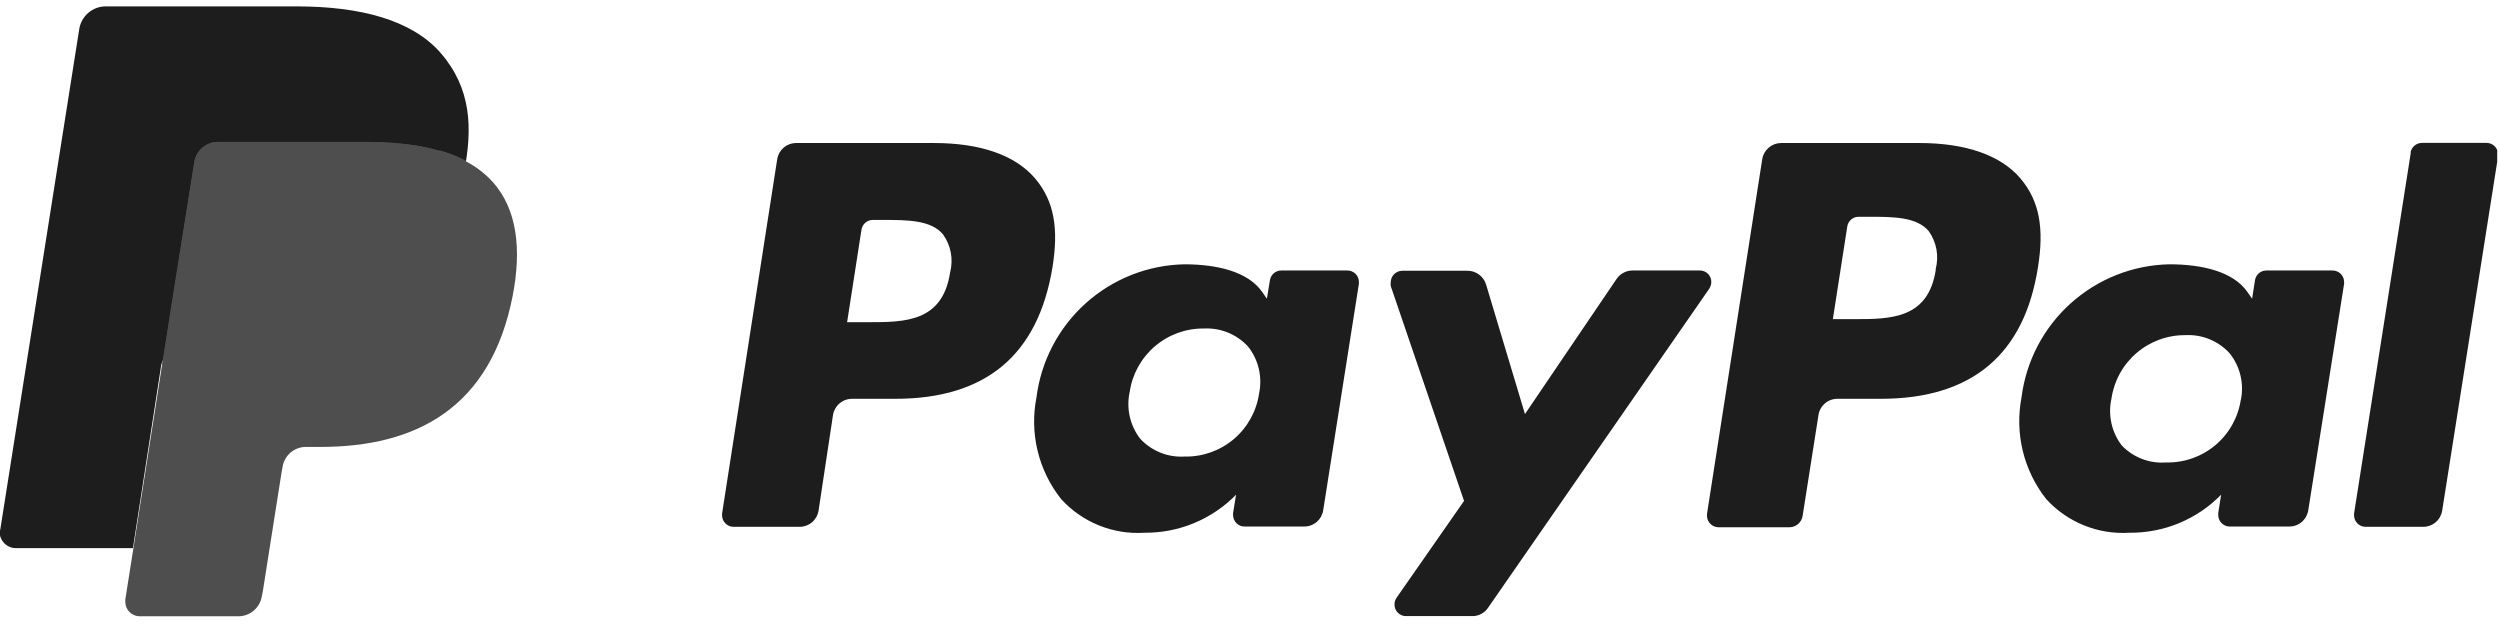 <svg width="82" height="21" viewBox="0 0 82 21" fill="none" xmlns="http://www.w3.org/2000/svg">
<g clip-path="url(#clip0_78_20)">
<path fill-rule="evenodd" clip-rule="evenodd" d="M55.725 8.872H53.547C53.444 8.872 53.342 8.897 53.251 8.946C53.159 8.994 53.081 9.065 53.023 9.15L50.019 13.581L48.743 9.33C48.703 9.201 48.623 9.087 48.514 9.007C48.406 8.926 48.274 8.882 48.139 8.881H45.994C45.945 8.881 45.895 8.891 45.85 8.91C45.804 8.929 45.762 8.957 45.727 8.992C45.692 9.027 45.664 9.069 45.645 9.114C45.626 9.16 45.616 9.209 45.616 9.259C45.609 9.3 45.609 9.341 45.616 9.382L48.021 16.43L45.805 19.609C45.762 19.675 45.739 19.752 45.739 19.831C45.739 19.931 45.779 20.027 45.85 20.098C45.921 20.169 46.017 20.209 46.117 20.209H48.295C48.396 20.209 48.497 20.184 48.586 20.136C48.676 20.088 48.753 20.019 48.809 19.934L56.065 9.467C56.107 9.402 56.13 9.327 56.131 9.25C56.132 9.2 56.123 9.151 56.104 9.105C56.086 9.059 56.058 9.018 56.024 8.983C55.989 8.947 55.947 8.92 55.902 8.901C55.856 8.881 55.807 8.872 55.758 8.872H55.725ZM41.299 12.901C41.215 13.486 40.919 14.02 40.469 14.402C40.018 14.784 39.443 14.988 38.852 14.975C38.581 14.991 38.31 14.947 38.059 14.846C37.807 14.744 37.581 14.588 37.397 14.389C37.232 14.175 37.116 13.928 37.056 13.664C36.997 13.401 36.995 13.127 37.052 12.863C37.136 12.279 37.429 11.746 37.876 11.362C38.324 10.978 38.895 10.769 39.485 10.775C39.755 10.761 40.026 10.806 40.276 10.908C40.527 11.01 40.752 11.166 40.935 11.366C41.105 11.579 41.225 11.828 41.288 12.093C41.351 12.358 41.354 12.634 41.299 12.901ZM44.166 8.872H42.026C41.936 8.872 41.849 8.904 41.78 8.963C41.712 9.022 41.667 9.104 41.653 9.193L41.554 9.798L41.403 9.58C40.931 8.895 39.886 8.669 38.843 8.669C37.646 8.694 36.498 9.149 35.608 9.95C34.719 10.751 34.147 11.845 33.996 13.033C33.882 13.614 33.894 14.214 34.034 14.789C34.173 15.365 34.436 15.904 34.804 16.368C35.147 16.746 35.572 17.042 36.045 17.233C36.519 17.425 37.029 17.507 37.539 17.474C38.098 17.479 38.652 17.371 39.168 17.157C39.685 16.942 40.152 16.626 40.543 16.226L40.444 16.831C40.444 16.831 40.444 16.874 40.444 16.892C40.444 16.942 40.454 16.991 40.473 17.037C40.492 17.083 40.52 17.125 40.555 17.16C40.59 17.195 40.631 17.223 40.677 17.242C40.723 17.261 40.772 17.27 40.822 17.27H42.777C42.928 17.271 43.074 17.217 43.188 17.119C43.303 17.021 43.378 16.886 43.401 16.737L44.572 9.306C44.575 9.287 44.575 9.268 44.572 9.25C44.572 9.149 44.533 9.053 44.462 8.982C44.391 8.912 44.295 8.872 44.194 8.872H44.166ZM31.162 8.943C30.912 10.568 29.669 10.568 28.469 10.568H27.785L28.257 7.53C28.271 7.442 28.317 7.361 28.385 7.303C28.454 7.245 28.54 7.214 28.63 7.214H28.942C29.759 7.214 30.534 7.214 30.93 7.686C31.059 7.865 31.147 8.071 31.187 8.288C31.227 8.506 31.218 8.729 31.162 8.943ZM30.638 4.691C32.154 4.691 33.297 5.088 33.944 5.844C34.591 6.6 34.724 7.521 34.52 8.772C34.048 11.635 32.348 13.081 29.362 13.081H27.945C27.795 13.081 27.649 13.135 27.535 13.233C27.421 13.33 27.345 13.466 27.322 13.614L26.849 16.746C26.827 16.895 26.751 17.031 26.637 17.129C26.522 17.227 26.376 17.28 26.226 17.28H24.062C23.962 17.28 23.866 17.24 23.795 17.169C23.724 17.098 23.684 17.002 23.684 16.902C23.682 16.883 23.682 16.864 23.684 16.845L25.494 5.211C25.519 5.068 25.593 4.938 25.703 4.843C25.813 4.748 25.953 4.695 26.098 4.691H30.628H30.638ZM79.074 5.008L77.213 16.845C77.213 16.845 77.213 16.883 77.213 16.902C77.213 17.002 77.253 17.098 77.324 17.169C77.394 17.24 77.491 17.28 77.591 17.28H79.48C79.631 17.28 79.777 17.227 79.891 17.129C80.006 17.031 80.081 16.895 80.104 16.746L81.937 5.126C81.939 5.105 81.939 5.085 81.937 5.064C81.937 4.964 81.897 4.868 81.826 4.797C81.755 4.726 81.659 4.687 81.559 4.687H79.438C79.348 4.688 79.261 4.72 79.193 4.779C79.124 4.838 79.079 4.919 79.065 5.008H79.074ZM73.5 13.099C73.415 13.684 73.118 14.218 72.667 14.599C72.215 14.98 71.639 15.183 71.049 15.168C70.78 15.189 70.51 15.149 70.259 15.053C70.007 14.957 69.78 14.806 69.594 14.611C69.43 14.396 69.314 14.149 69.256 13.886C69.197 13.622 69.196 13.349 69.254 13.085C69.336 12.501 69.628 11.966 70.076 11.581C70.523 11.196 71.096 10.987 71.686 10.993C71.956 10.979 72.226 11.025 72.476 11.128C72.726 11.231 72.95 11.388 73.132 11.588C73.302 11.801 73.423 12.049 73.487 12.314C73.55 12.58 73.555 12.856 73.5 13.123V13.099ZM76.509 8.872H74.336C74.246 8.872 74.159 8.904 74.09 8.963C74.022 9.022 73.977 9.104 73.963 9.193L73.869 9.798L73.717 9.58C73.245 8.895 72.201 8.669 71.153 8.669C69.956 8.694 68.808 9.149 67.918 9.95C67.028 10.751 66.456 11.845 66.306 13.033C66.194 13.614 66.208 14.213 66.347 14.789C66.486 15.364 66.748 15.903 67.114 16.368C67.458 16.746 67.882 17.041 68.355 17.232C68.829 17.424 69.339 17.506 69.849 17.474C70.408 17.479 70.962 17.371 71.478 17.157C71.995 16.942 72.462 16.626 72.853 16.226L72.758 16.831C72.756 16.852 72.756 16.872 72.758 16.892C72.758 16.942 72.768 16.991 72.787 17.037C72.806 17.083 72.834 17.125 72.869 17.16C72.904 17.195 72.946 17.223 72.992 17.242C73.038 17.261 73.087 17.27 73.136 17.27H75.092C75.242 17.27 75.387 17.216 75.5 17.118C75.614 17.02 75.688 16.885 75.711 16.737L76.887 9.306C76.887 9.306 76.887 9.268 76.887 9.25C76.887 9.2 76.877 9.15 76.858 9.104C76.838 9.058 76.81 9.016 76.775 8.981C76.739 8.946 76.697 8.918 76.65 8.899C76.604 8.88 76.554 8.871 76.504 8.872H76.509ZM63.495 8.839C63.25 10.468 62.008 10.468 60.803 10.468H60.118L60.59 7.431C60.604 7.342 60.649 7.26 60.717 7.201C60.786 7.142 60.873 7.11 60.964 7.11H61.275C62.093 7.11 62.867 7.11 63.264 7.582C63.392 7.763 63.478 7.97 63.517 8.188C63.555 8.406 63.544 8.63 63.486 8.843L63.495 8.839ZM62.957 4.691C64.473 4.691 65.616 5.088 66.263 5.844C66.911 6.6 67.048 7.521 66.844 8.772C66.396 11.635 64.672 13.081 61.686 13.081H60.269C60.118 13.08 59.973 13.133 59.858 13.232C59.744 13.329 59.668 13.465 59.646 13.614L59.126 16.921C59.11 17.025 59.058 17.119 58.978 17.188C58.898 17.256 58.797 17.294 58.691 17.294H56.367C56.267 17.294 56.171 17.254 56.1 17.183C56.029 17.112 55.989 17.016 55.989 16.916C55.987 16.897 55.987 16.878 55.989 16.859L57.803 5.211C57.829 5.064 57.906 4.932 58.02 4.837C58.134 4.742 58.278 4.69 58.427 4.691H62.957Z" fill="#1D1D1D"/>
<path fill-rule="evenodd" clip-rule="evenodd" d="M14.435 1.715C13.491 0.657 11.833 0.209 9.712 0.209H3.477C3.264 0.207 3.059 0.282 2.897 0.42C2.736 0.558 2.63 0.75 2.598 0.96L0.009 17.37C-0 17.394 -0.008 17.419 -0.014 17.445C-0.013 17.586 0.044 17.721 0.144 17.821C0.243 17.921 0.378 17.978 0.52 17.979H4.36L5.305 11.867L5.272 12.056C5.306 11.841 5.418 11.646 5.585 11.508C5.753 11.369 5.966 11.297 6.183 11.304H8.016C11.597 11.304 14.402 9.85 15.224 5.636C15.498 4.219 15.475 2.901 14.435 1.715Z" fill="#1D1D1D"/>
<path fill-rule="evenodd" clip-rule="evenodd" d="M4.374 17.989L4.11 19.666C4.107 19.691 4.107 19.716 4.11 19.741C4.11 19.866 4.159 19.987 4.248 20.075C4.337 20.164 4.457 20.214 4.582 20.214H7.818C8.003 20.214 8.183 20.148 8.324 20.027C8.465 19.907 8.558 19.74 8.588 19.557L8.621 19.392L9.23 15.528L9.268 15.315C9.296 15.132 9.39 14.964 9.531 14.844C9.672 14.723 9.852 14.658 10.038 14.659H10.51C13.647 14.659 16.098 13.383 16.816 9.703C17.114 8.163 16.958 6.869 16.169 5.976C15.916 5.698 15.615 5.466 15.281 5.292C15.065 5.177 14.839 5.082 14.606 5.008L14.426 4.951C14.164 4.875 13.897 4.815 13.628 4.772C13.118 4.696 12.603 4.659 12.088 4.659H7.142C6.957 4.658 6.777 4.725 6.636 4.845C6.495 4.965 6.402 5.132 6.372 5.315C5.182 12.722 5.768 9.132 4.374 17.989Z" fill="#4E4E4E"/>
<path fill-rule="evenodd" clip-rule="evenodd" d="M14.421 4.947C14.159 4.871 13.893 4.811 13.623 4.767C13.113 4.692 12.599 4.654 12.083 4.654H7.142C6.957 4.654 6.779 4.72 6.638 4.841C6.498 4.961 6.405 5.128 6.377 5.31L5.338 11.876L5.309 12.065C5.34 11.855 5.445 11.662 5.605 11.523C5.766 11.383 5.971 11.306 6.183 11.305H8.016C11.601 11.305 14.402 9.85 15.225 5.636C15.248 5.514 15.267 5.391 15.286 5.273C15.071 5.159 14.847 5.064 14.615 4.989L14.431 4.933L14.421 4.947Z" fill="#4E4E4E"/>
</g>
<defs>
<clipPath id="clip0_78_20">
<rect width="81.908" height="20" fill="white" transform="translate(0 0.208)"/>
</clipPath>
</defs>
</svg>
